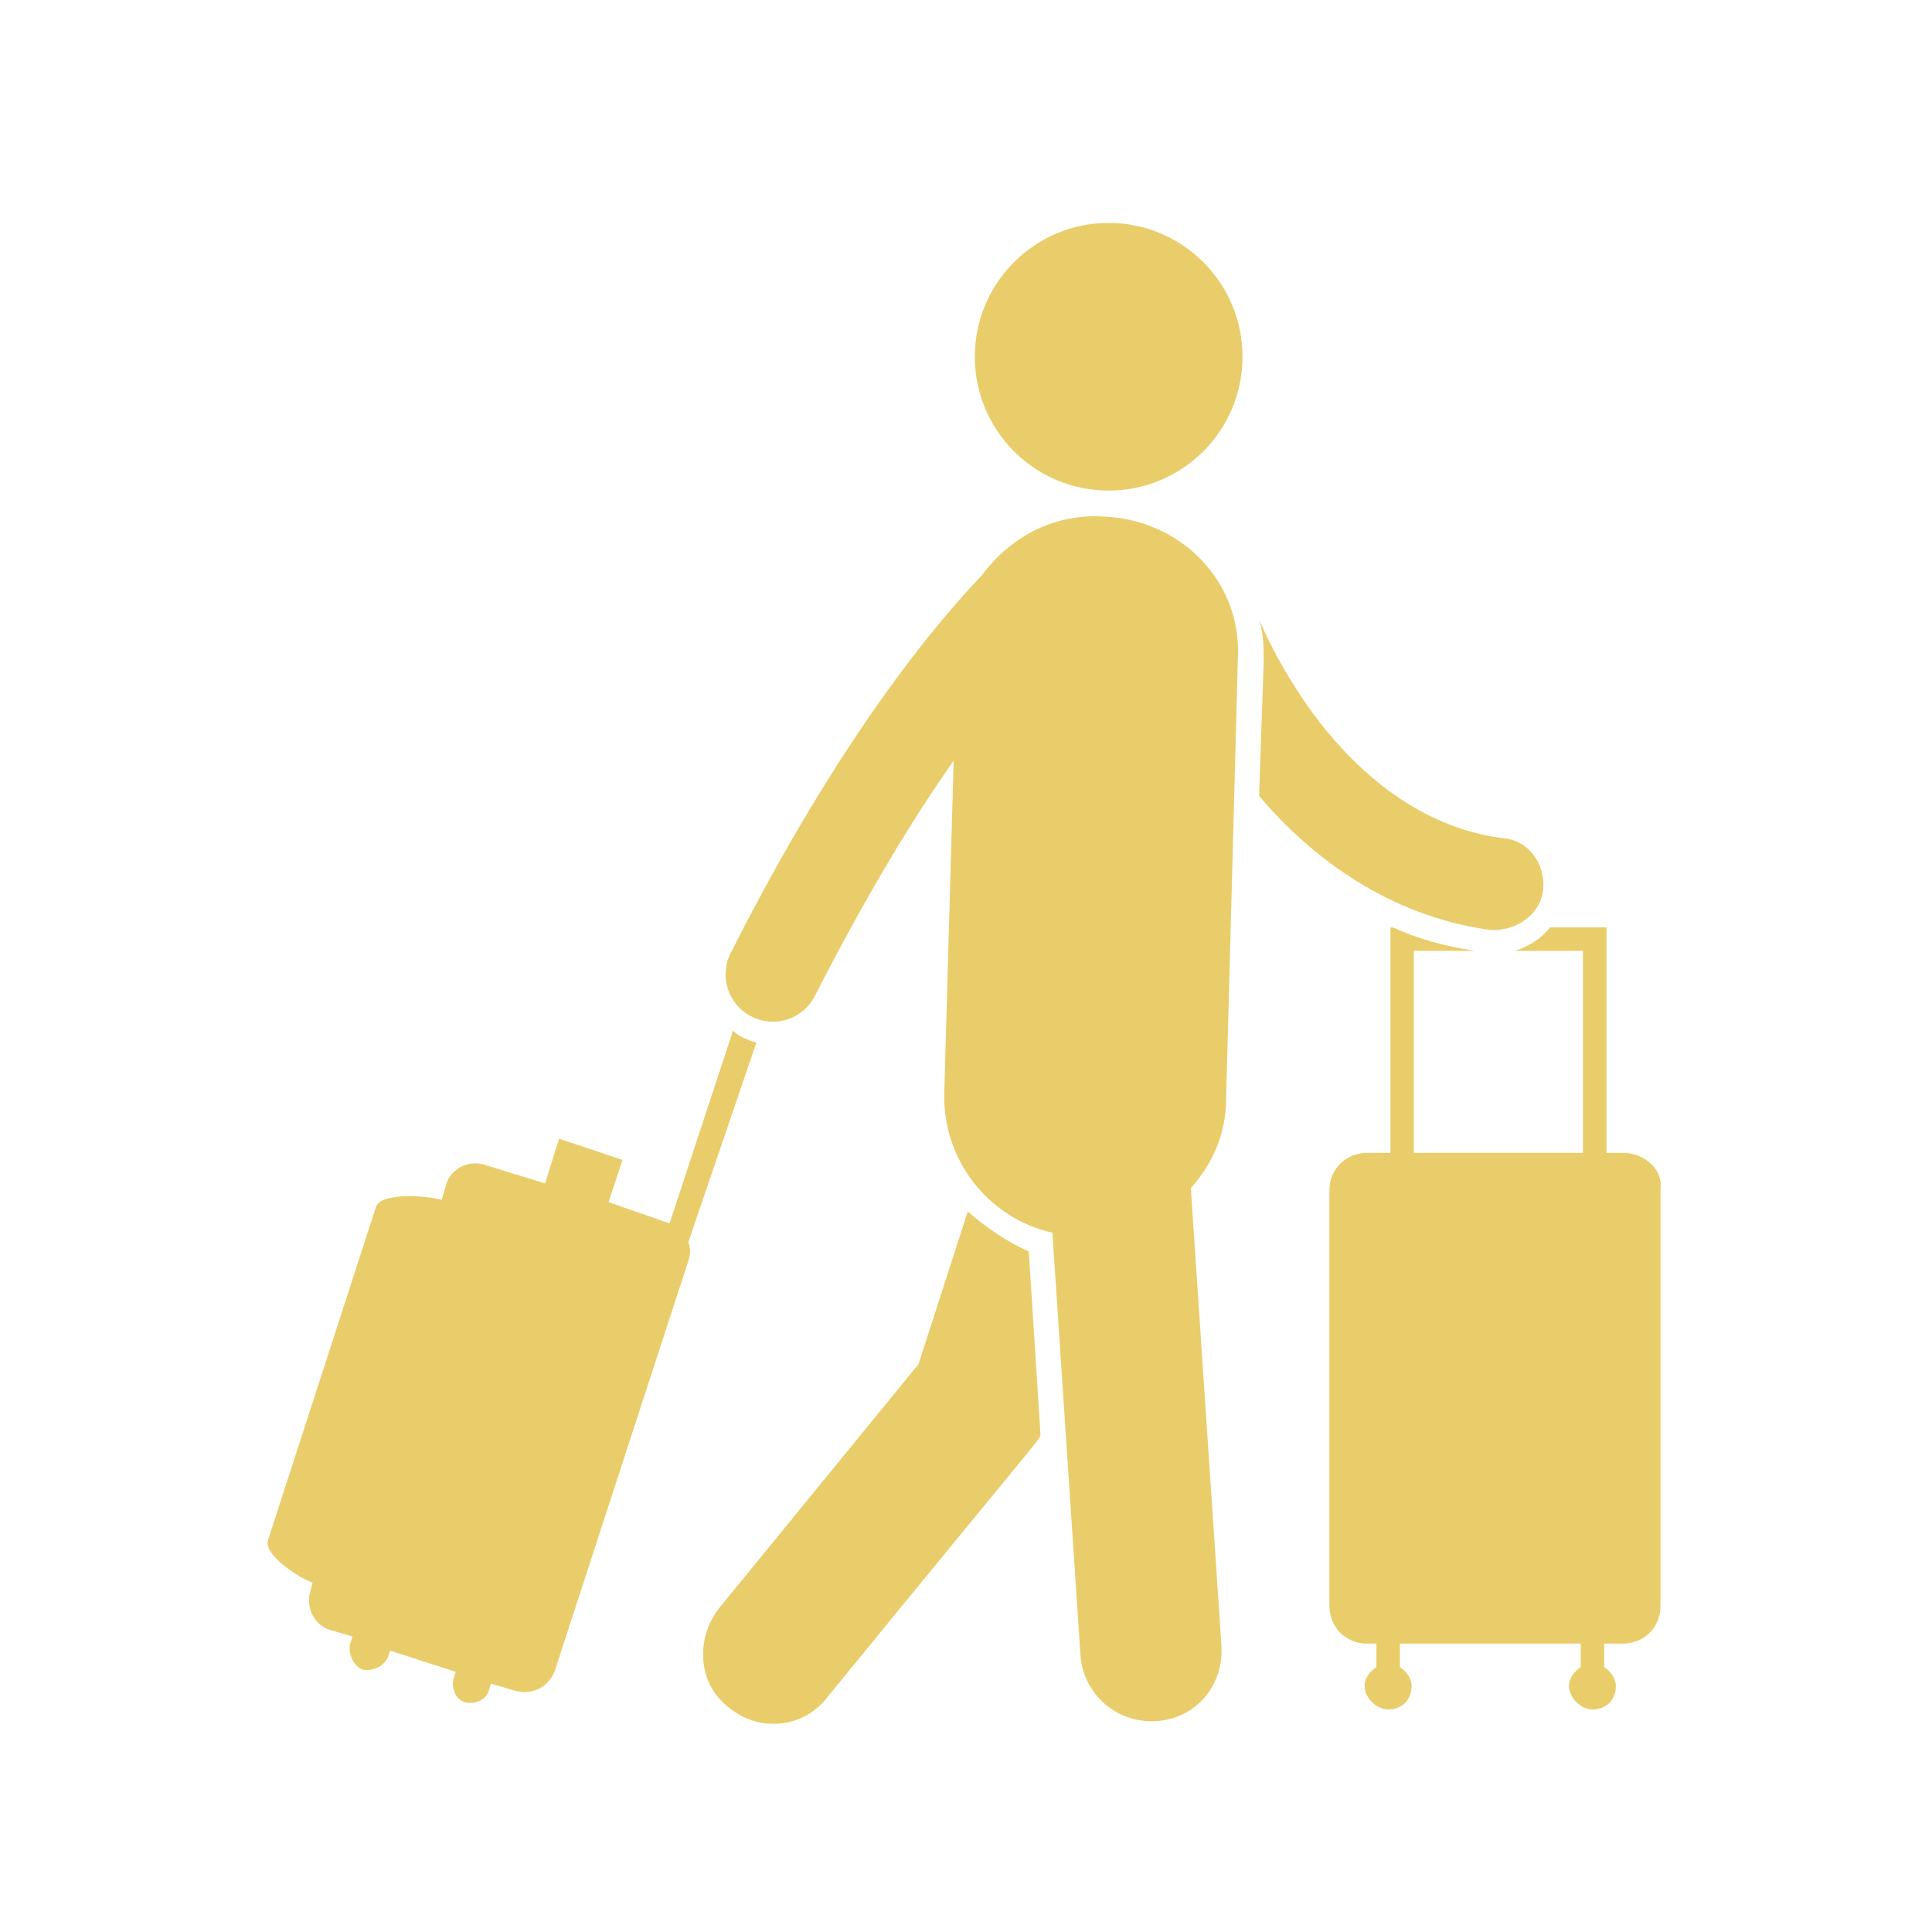 <svg xmlns="http://www.w3.org/2000/svg" xmlns:xlink="http://www.w3.org/1999/xlink" width="250" zoomAndPan="magnify" viewBox="0 0 187.5 187.5" height="250" preserveAspectRatio="xMidYMid meet" version="1.0"><defs><clipPath id="371cc215d4"><path d="M 25.207 100 L 74 100 L 74 166 L 25.207 166 Z M 25.207 100 " clip-rule="nonzero"/></clipPath><clipPath id="dcc4862d36"><path d="M 94 21.633 L 121 21.633 L 121 48 L 94 48 Z M 94 21.633 " clip-rule="nonzero"/></clipPath><clipPath id="6e84c9a29e"><path d="M 129 90 L 161.164 90 L 161.164 166 L 129 166 Z M 129 90 " clip-rule="nonzero"/></clipPath></defs><path fill="#eacd6b" d="M 149.762 86.355 C 149.992 83.848 148.391 81.574 145.879 81.34 C 134.941 79.98 126.742 70.398 122.191 60.145 C 122.641 61.516 122.641 62.887 122.641 64.242 L 122.191 77.242 C 127.195 83.164 134.719 88.867 144.523 90.238 C 147.25 90.457 149.527 88.633 149.762 86.355 " fill-opacity="1" fill-rule="nonzero"/><path fill="#eacd6b" d="M 93.922 117.574 L 89.137 132.395 L 69.766 156.098 C 67.488 159.059 67.707 163.391 70.684 165.668 C 73.645 168.176 77.977 167.723 80.254 164.762 C 101.668 138.551 100.762 139.922 100.98 139.234 L 99.844 121.453 C 97.801 120.547 95.746 119.18 93.922 117.574 " fill-opacity="1" fill-rule="nonzero"/><g clip-path="url(#371cc215d4)"><path fill="#eacd6b" d="M 73.41 101.176 C 72.492 100.945 71.586 100.492 71.137 100.027 L 64.98 118.727 L 59.059 116.668 L 60.414 112.57 L 54.258 110.512 L 52.902 114.848 L 46.965 113.023 C 45.375 112.57 43.785 113.477 43.332 114.848 L 42.867 116.449 C 41.277 115.984 36.945 115.75 36.492 117.121 L 26.004 149.488 C 25.551 150.848 28.965 153.125 30.336 153.59 L 30.102 154.508 C 29.648 156.098 30.57 157.688 31.926 158.152 L 34.215 158.828 L 33.984 159.512 C 33.762 160.43 34.215 161.566 35.121 162.02 C 36.039 162.254 37.176 161.789 37.629 160.883 L 37.863 160.195 L 44.238 162.254 L 44.004 162.926 C 43.785 163.844 44.238 164.98 45.156 165.215 C 46.062 165.434 47.199 164.98 47.43 164.078 L 47.652 163.391 L 49.941 164.078 C 51.531 164.527 53.121 163.844 53.809 162.254 L 66.805 122.359 C 67.035 121.688 67.035 121.234 66.805 120.547 L 73.41 101.176 " fill-opacity="1" fill-rule="nonzero"/></g><g clip-path="url(#dcc4862d36)"><path fill="#eacd6b" d="M 120.586 34.617 C 120.586 41.793 114.766 47.613 107.59 47.613 C 100.426 47.613 94.605 41.793 94.605 34.617 C 94.605 27.453 100.426 21.633 107.59 21.633 C 114.766 21.633 120.586 27.453 120.586 34.617 " fill-opacity="1" fill-rule="nonzero"/></g><path fill="#eacd6b" d="M 106.918 50.121 C 102.133 49.891 98.02 52.164 95.293 55.824 C 90.961 60.379 81.609 71.316 70.902 92.512 C 69.766 94.789 70.684 97.531 72.957 98.668 C 75.234 99.805 77.965 98.902 79.102 96.613 C 84.117 86.809 88.684 79.297 92.551 73.828 L 91.645 105.961 C 91.414 112.57 95.977 118.273 102.133 119.629 L 104.859 160.648 C 105.094 164.297 108.273 167.258 112.156 167.039 C 116.035 166.816 118.762 163.625 118.543 159.746 L 115.57 115.297 C 117.625 113.023 118.996 110.062 118.996 106.648 L 120.133 64.023 C 120.586 56.512 114.664 50.355 106.918 50.121 " fill-opacity="1" fill-rule="nonzero"/><g clip-path="url(#6e84c9a29e)"><path fill="#eacd6b" d="M 157.508 111.883 L 155.914 111.883 L 155.914 90.004 L 150.445 90.004 C 149.527 91.141 148.391 91.828 147.02 92.281 L 153.625 92.281 L 153.625 111.883 L 137.215 111.883 L 137.215 92.281 L 143.152 92.281 C 140.191 91.828 137.684 91.141 135.172 90.004 L 134.941 90.004 L 134.941 111.883 L 132.664 111.883 C 130.609 111.883 129.016 113.477 129.016 115.531 L 129.016 155.863 C 129.016 157.922 130.609 159.512 132.664 159.512 L 133.582 159.512 L 133.582 161.789 C 132.898 162.254 132.43 162.926 132.43 163.609 C 132.43 164.762 133.582 165.898 134.719 165.898 C 136.078 165.898 136.996 164.98 136.996 163.609 C 136.996 162.926 136.543 162.254 135.859 161.789 L 135.859 159.512 L 153.406 159.512 L 153.406 161.789 C 152.723 162.254 152.27 162.926 152.27 163.609 C 152.27 164.762 153.406 165.898 154.543 165.898 C 155.914 165.898 156.82 164.98 156.82 163.609 C 156.82 162.926 156.367 162.254 155.684 161.789 L 155.684 159.512 L 157.508 159.512 C 159.562 159.512 161.152 157.922 161.152 155.863 L 161.152 115.297 C 161.387 113.477 159.562 111.883 157.508 111.883 " fill-opacity="1" fill-rule="nonzero"/></g></svg>